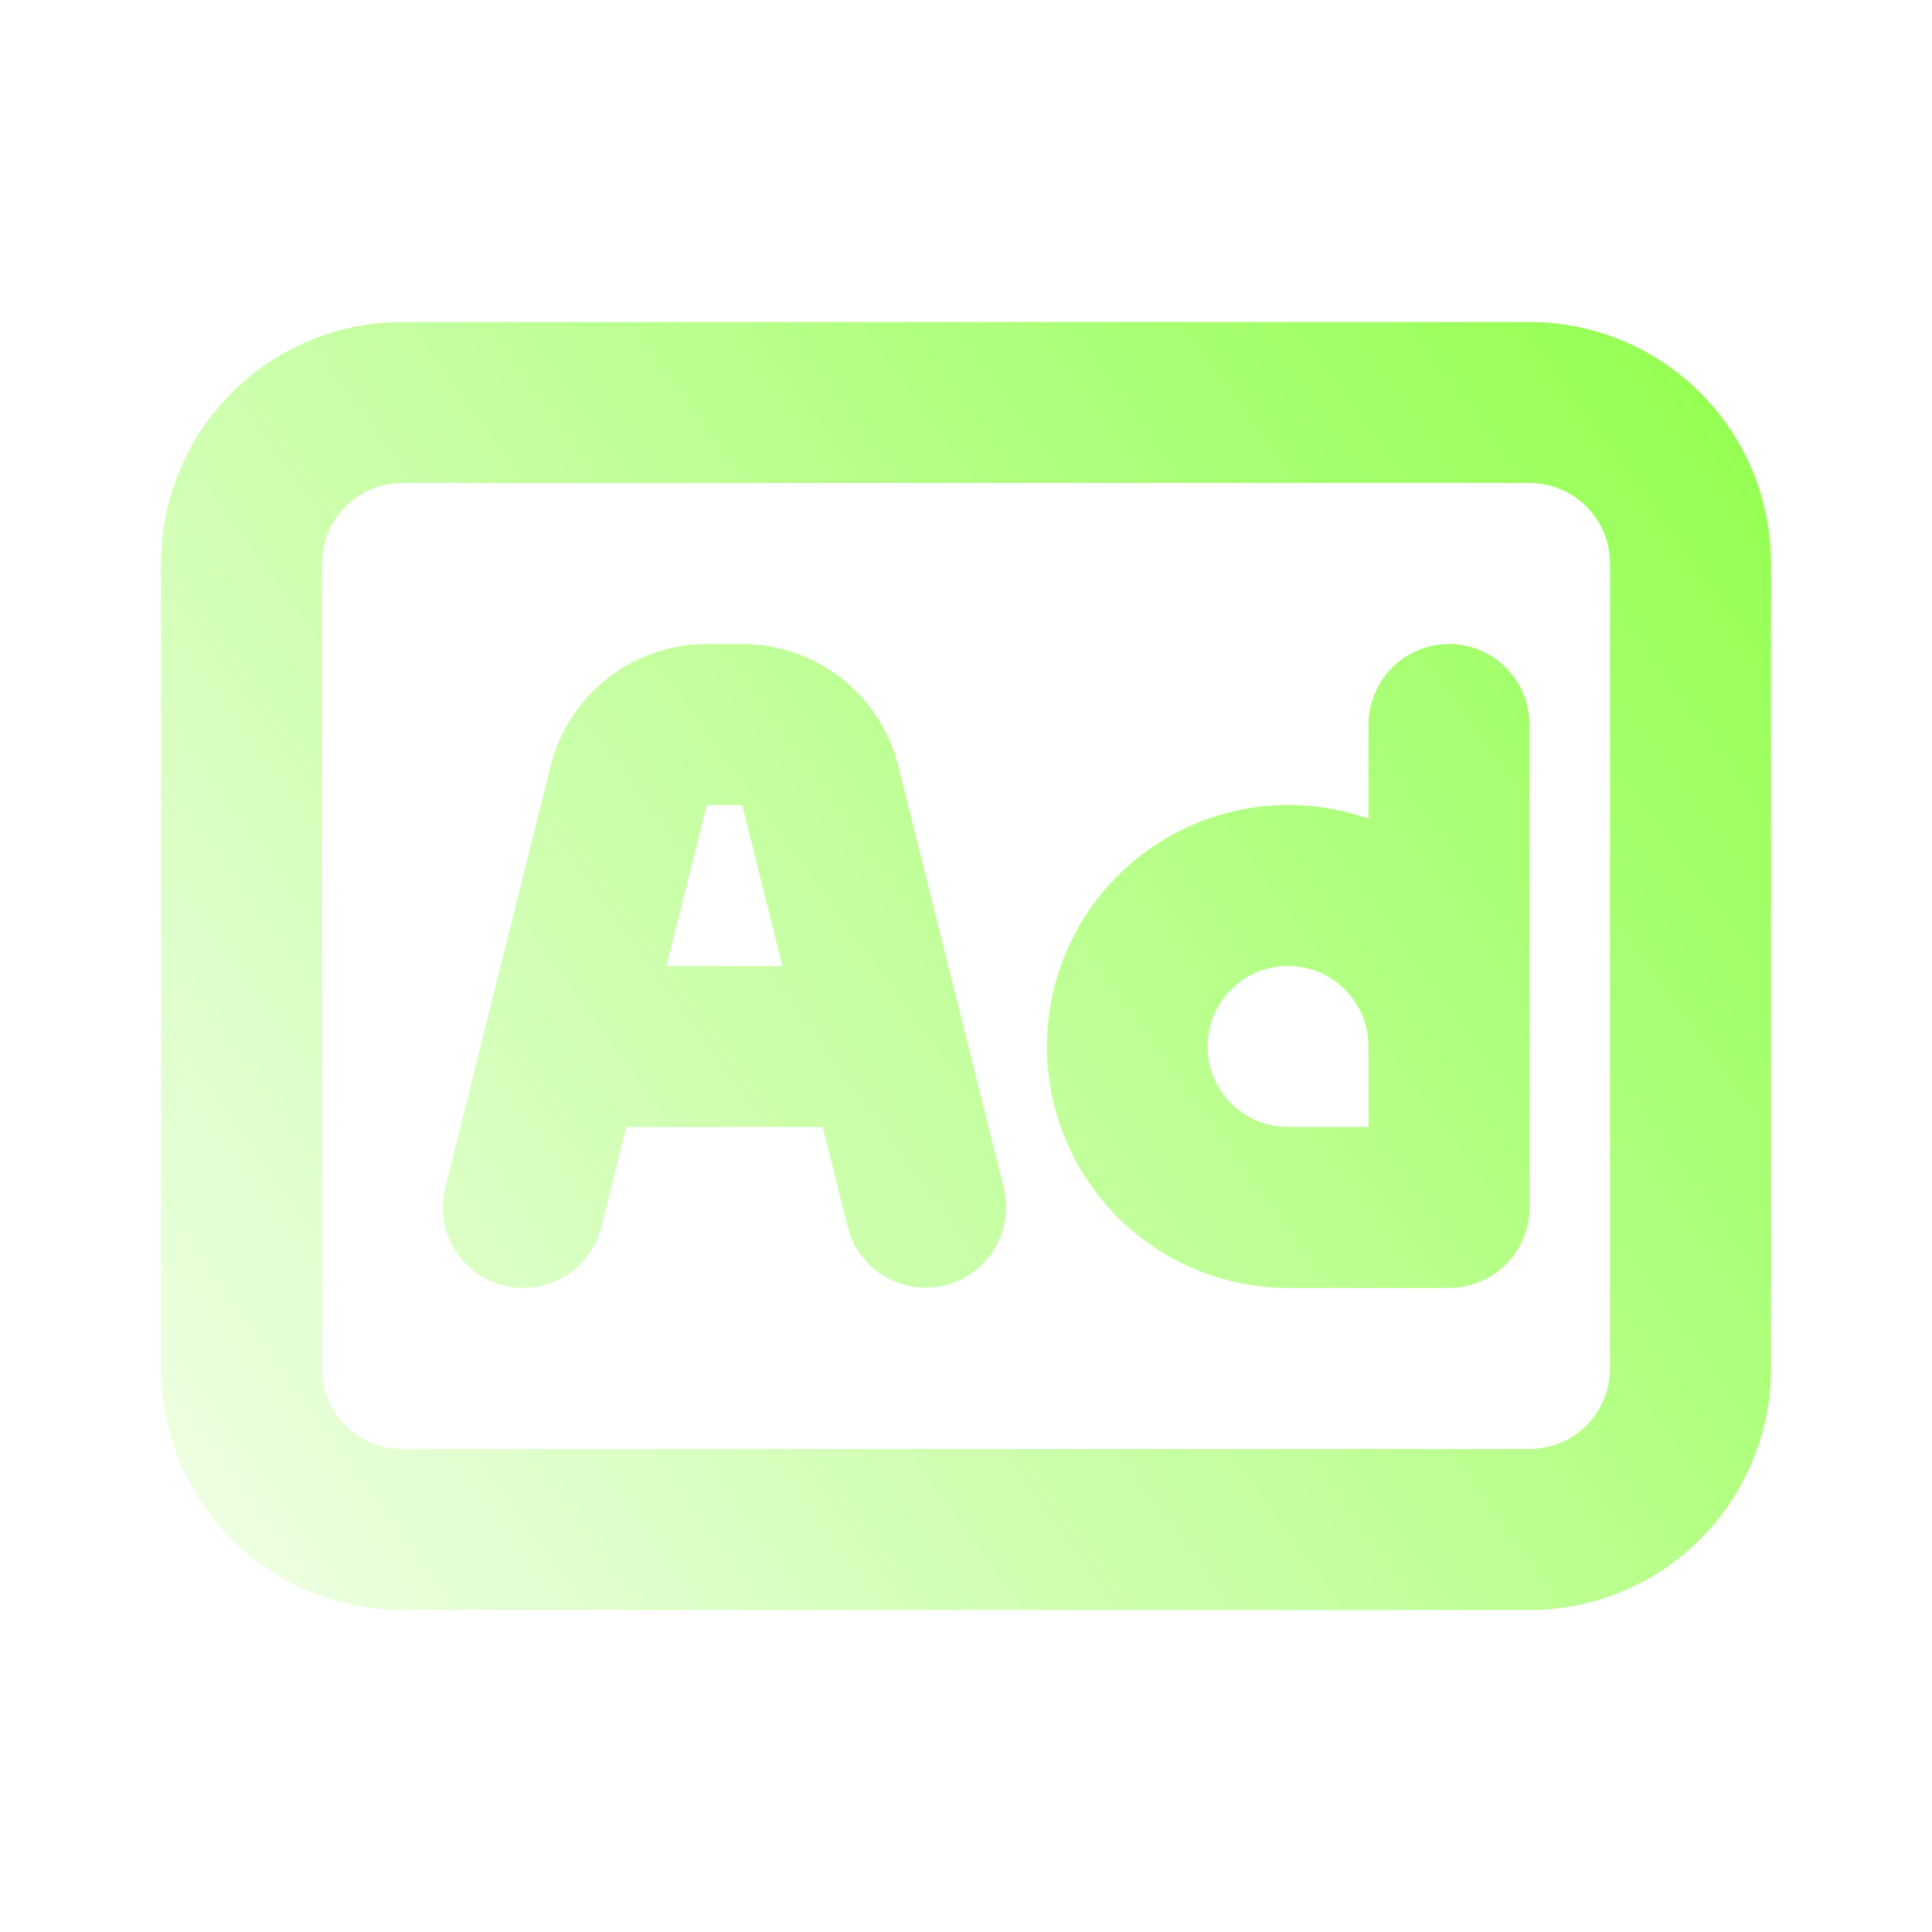 <svg width="120" height="120" viewBox="0 0 120 120" fill="none" xmlns="http://www.w3.org/2000/svg">
<g clip-path="url(#clip0_1022_2302)">
<path fill-rule="evenodd" clip-rule="evenodd" d="M95 20C98.826 20 102.508 21.462 105.291 24.086C108.075 26.711 109.751 30.3 109.975 34.12L110 35V85C110 88.826 108.538 92.508 105.914 95.291C103.289 98.075 99.7 99.751 95.88 99.975L95 100H25C21.174 100 17.492 98.538 14.709 95.914C11.925 93.289 10.249 89.7 10.025 85.88L10 85V35C10 31.174 11.462 27.492 14.086 24.709C16.711 21.925 20.3 20.25 24.12 20.025L25 20H95ZM95 30H25C23.775 30 22.593 30.45 21.678 31.264C20.763 32.077 20.178 33.199 20.035 34.415L20 35V85C20 86.225 20.45 87.407 21.264 88.322C22.077 89.237 23.199 89.822 24.415 89.965L25 90H95C96.225 90 97.407 89.55 98.322 88.736C99.237 87.923 99.822 86.801 99.965 85.585L100 85V35C100 33.674 99.473 32.402 98.535 31.465C97.598 30.527 96.326 30 95 30ZM46.1 40C48.191 40.001 50.23 40.657 51.928 41.877C53.627 43.097 54.901 44.819 55.57 46.8L55.795 47.575L62.35 73.79C62.653 75.025 62.474 76.329 61.849 77.437C61.224 78.545 60.2 79.373 58.987 79.752C57.773 80.132 56.46 80.035 55.316 79.481C54.171 78.927 53.28 77.957 52.825 76.77L52.65 76.215L51.1 70H38.9L37.35 76.21C37.041 77.448 36.27 78.52 35.196 79.208C34.122 79.896 32.826 80.148 31.573 79.911C30.319 79.675 29.203 78.969 28.454 77.936C27.704 76.904 27.377 75.625 27.54 74.36L27.65 73.79L34.2 47.575C34.707 45.544 35.839 43.724 37.435 42.37C39.032 41.016 41.014 40.198 43.1 40.03L43.9 40H46.1ZM90 40C91.225 40 92.407 40.45 93.322 41.264C94.237 42.077 94.822 43.199 94.965 44.415L95 45V75C95 76.225 94.55 77.407 93.736 78.322C92.923 79.237 91.801 79.822 90.585 79.965L90 80H80C77.86 79.996 75.745 79.535 73.798 78.646C71.851 77.757 70.116 76.463 68.711 74.848C67.306 73.234 66.262 71.337 65.651 69.286C65.039 67.235 64.874 65.077 65.165 62.956C65.457 60.836 66.199 58.803 67.341 56.993C68.484 55.183 70.001 53.639 71.789 52.463C73.578 51.288 75.598 50.509 77.713 50.179C79.827 49.849 81.988 49.976 84.05 50.55L85 50.85V45C85 43.674 85.527 42.402 86.465 41.465C87.402 40.527 88.674 40 90 40ZM80 60C78.726 60.001 77.5 60.489 76.573 61.364C75.647 62.239 75.089 63.435 75.014 64.707C74.939 65.979 75.353 67.232 76.171 68.209C76.989 69.186 78.15 69.814 79.415 69.965L80 70H85V65C85 63.674 84.473 62.402 83.535 61.465C82.598 60.527 81.326 60 80 60ZM46.1 50H43.9L41.4 60H48.6L46.1 50Z" fill="url(#paint0_linear_1022_2302)"/>
</g>
<defs>
<linearGradient id="paint0_linear_1022_2302" x1="110" y1="23.656" x2="10" y2="96.344" gradientUnits="userSpaceOnUse">
<stop stop-color="#64FF03" stop-opacity="0.7"/>
<stop offset="1" stop-color="#64FF03" stop-opacity="0.1"/>
</linearGradient>
<clipPath id="clip0_1022_2302">
<rect width="120" height="120" fill="white"/>
</clipPath>
</defs>
</svg>
